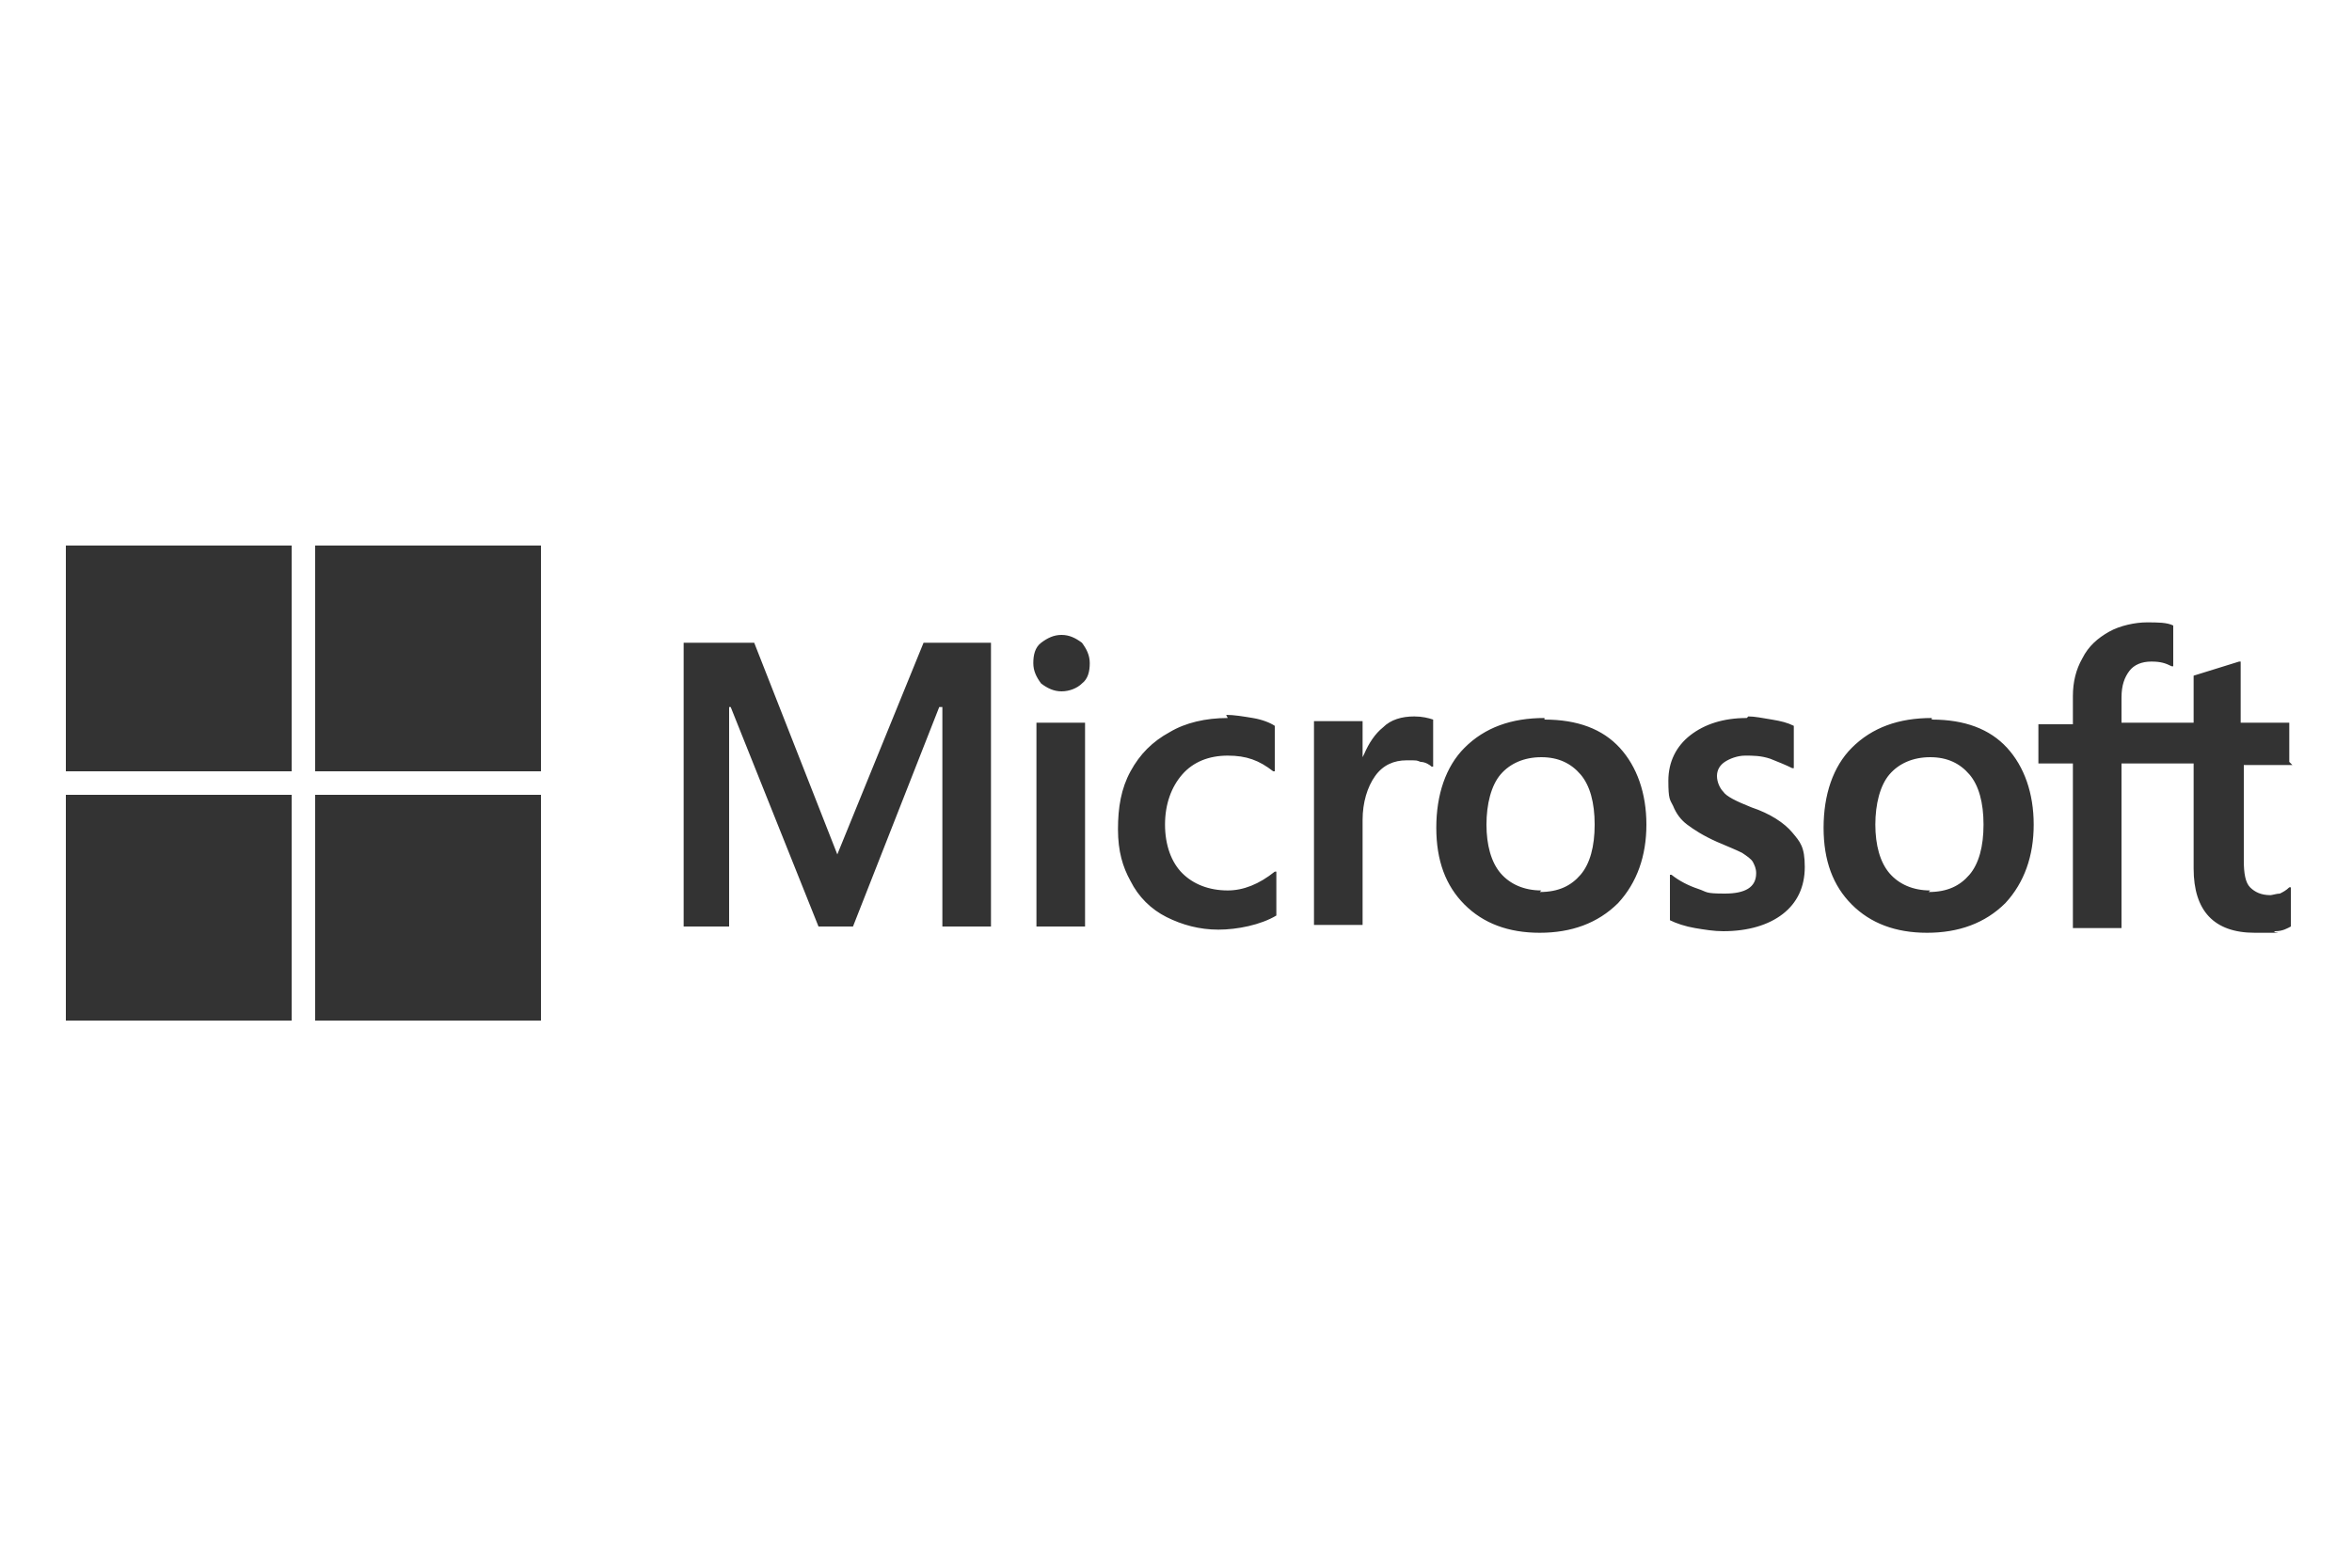 <?xml version="1.0" encoding="UTF-8"?>
<svg id="Layer_5" xmlns="http://www.w3.org/2000/svg" version="1.1" viewBox="0 0 150 100">
  <!-- Generator: Adobe Illustrator 29.5.1, SVG Export Plug-In . SVG Version: 2.1.0 Build 141)  -->
  <defs>
    <style>
      .st0 {
        fill: #333;
      }
    </style>
  </defs>
  <path class="st0" d="M146,48.6v-2.5h-3.1v-3.9h-.1s-2.9.9-2.9.9h0v3h-4.6v-1.6c0-.8.2-1.3.5-1.7.3-.4.8-.6,1.4-.6s.9.1,1.3.3h.1c0,0,0-2.6,0-2.6h0c-.4-.2-1-.2-1.7-.2s-1.7.2-2.4.6c-.7.4-1.3.9-1.7,1.7-.4.7-.6,1.5-.6,2.4v1.8h-2.2v2.5h2.2v10.5h3.1v-10.5h4.6v6.7c0,2.7,1.3,4.1,3.9,4.1s.9,0,1.3-.1c.5,0,.8-.2,1-.3h0v-2.5h-.1c-.2.2-.4.3-.6.4-.2,0-.5.1-.6.1-.6,0-1-.2-1.3-.5-.3-.3-.4-.9-.4-1.7v-6.1h3.1ZM123.1,56.8c-1.1,0-2-.4-2.6-1.1-.6-.7-.9-1.8-.9-3.1s.3-2.5.9-3.2c.6-.7,1.5-1.1,2.6-1.1s1.9.4,2.5,1.1c.6.7.9,1.8.9,3.2s-.3,2.5-.9,3.2c-.6.7-1.4,1.1-2.6,1.1ZM123.2,45.8c-2.1,0-3.8.6-5.1,1.9-1.2,1.2-1.8,3-1.8,5.1s.6,3.7,1.8,4.9c1.2,1.2,2.8,1.8,4.8,1.8s3.7-.6,5-1.9c1.2-1.3,1.8-3,1.8-5s-.6-3.7-1.7-4.9c-1.1-1.2-2.7-1.8-4.8-1.8ZM111.4,45.8c-1.5,0-2.7.4-3.6,1.1-.9.7-1.4,1.7-1.4,2.9s.1,1.2.3,1.6c.2.5.5.9.9,1.2.4.3,1,.7,1.9,1.1.7.3,1.2.5,1.6.7.3.2.6.4.7.6.1.2.2.4.2.7,0,.9-.7,1.3-2,1.3s-1.1-.1-1.7-.3c-.6-.2-1.2-.5-1.7-.9h-.1c0,0,0,2.9,0,2.9h0c.4.2,1,.4,1.6.5.6.1,1.2.2,1.8.2,1.6,0,2.9-.4,3.8-1.1.9-.7,1.4-1.7,1.4-3s-.3-1.6-.8-2.2c-.5-.6-1.4-1.2-2.6-1.6-1-.4-1.6-.7-1.8-1-.2-.2-.4-.6-.4-1s.2-.7.5-.9c.3-.2.8-.4,1.3-.4s1,0,1.6.2c.5.2,1,.4,1.4.6h.1c0,0,0-2.7,0-2.7h0c-.4-.2-.8-.3-1.4-.4-.6-.1-1.1-.2-1.5-.2ZM98.3,56.8c-1.1,0-2-.4-2.6-1.1-.6-.7-.9-1.8-.9-3.1s.3-2.5.9-3.2c.6-.7,1.5-1.1,2.6-1.1s1.9.4,2.5,1.1c.6.7.9,1.8.9,3.2s-.3,2.5-.9,3.2c-.6.7-1.4,1.1-2.6,1.1ZM98.5,45.8c-2.1,0-3.8.6-5.1,1.9-1.2,1.2-1.8,3-1.8,5.1s.6,3.7,1.8,4.9c1.2,1.2,2.8,1.8,4.8,1.8s3.7-.6,5-1.9c1.2-1.3,1.8-3,1.8-5s-.6-3.7-1.7-4.9c-1.1-1.2-2.7-1.8-4.8-1.8ZM86.9,48.3v-2.3h-3.1v13h3.1v-6.7c0-1.1.3-2.1.8-2.8.5-.7,1.2-1,2-1s.6,0,.9.1c.3,0,.6.2.7.3h.1c0,0,0-3,0-3h0c-.3-.1-.7-.2-1.2-.2-.8,0-1.5.2-2,.7-.5.4-.9,1-1.2,1.7h0ZM78.3,45.8c-1.4,0-2.7.3-3.7.9-1.1.6-1.9,1.4-2.5,2.5-.6,1.1-.8,2.3-.8,3.7s.3,2.4.8,3.3c.5,1,1.3,1.8,2.3,2.3,1,.5,2.1.8,3.3.8s2.7-.3,3.7-.9h0v-2.8h-.1c-.5.4-1,.7-1.5.9-.5.2-1,.3-1.5.3-1.2,0-2.2-.4-2.9-1.1-.7-.7-1.1-1.8-1.1-3.1s.4-2.4,1.1-3.2c.7-.8,1.7-1.2,2.9-1.2s2,.3,2.9,1h.1c0,0,0-2.9,0-2.9h0c-.3-.2-.8-.4-1.4-.5-.6-.1-1.2-.2-1.7-.2ZM69.2,46.1h-3.1v13h3.1v-13ZM67.7,40.5c-.5,0-.9.2-1.3.5-.4.3-.5.8-.5,1.3s.2.9.5,1.3c.4.3.8.5,1.3.5s1-.2,1.3-.5c.4-.3.5-.8.5-1.3s-.2-.9-.5-1.3c-.4-.3-.8-.5-1.3-.5ZM60.1,45.1v14h3.1v-18.1h-4.3l-5.5,13.5-5.3-13.5h-4.5v18.1h2.9v-14h.1l5.6,14h2.2l5.5-14h.1Z"/>
  <path class="st0" d="M18.6,49.2H4.2v-14.4h14.4v14.4Z"/>
  <path class="st0" d="M34.5,49.2h-14.4v-14.4h14.4v14.4Z"/>
  <path class="st0" d="M18.6,65.1H4.2v-14.4h14.4v14.4Z"/>
  <path class="st0" d="M34.5,65.1h-14.4v-14.4h14.4v14.4Z"/>
</svg>